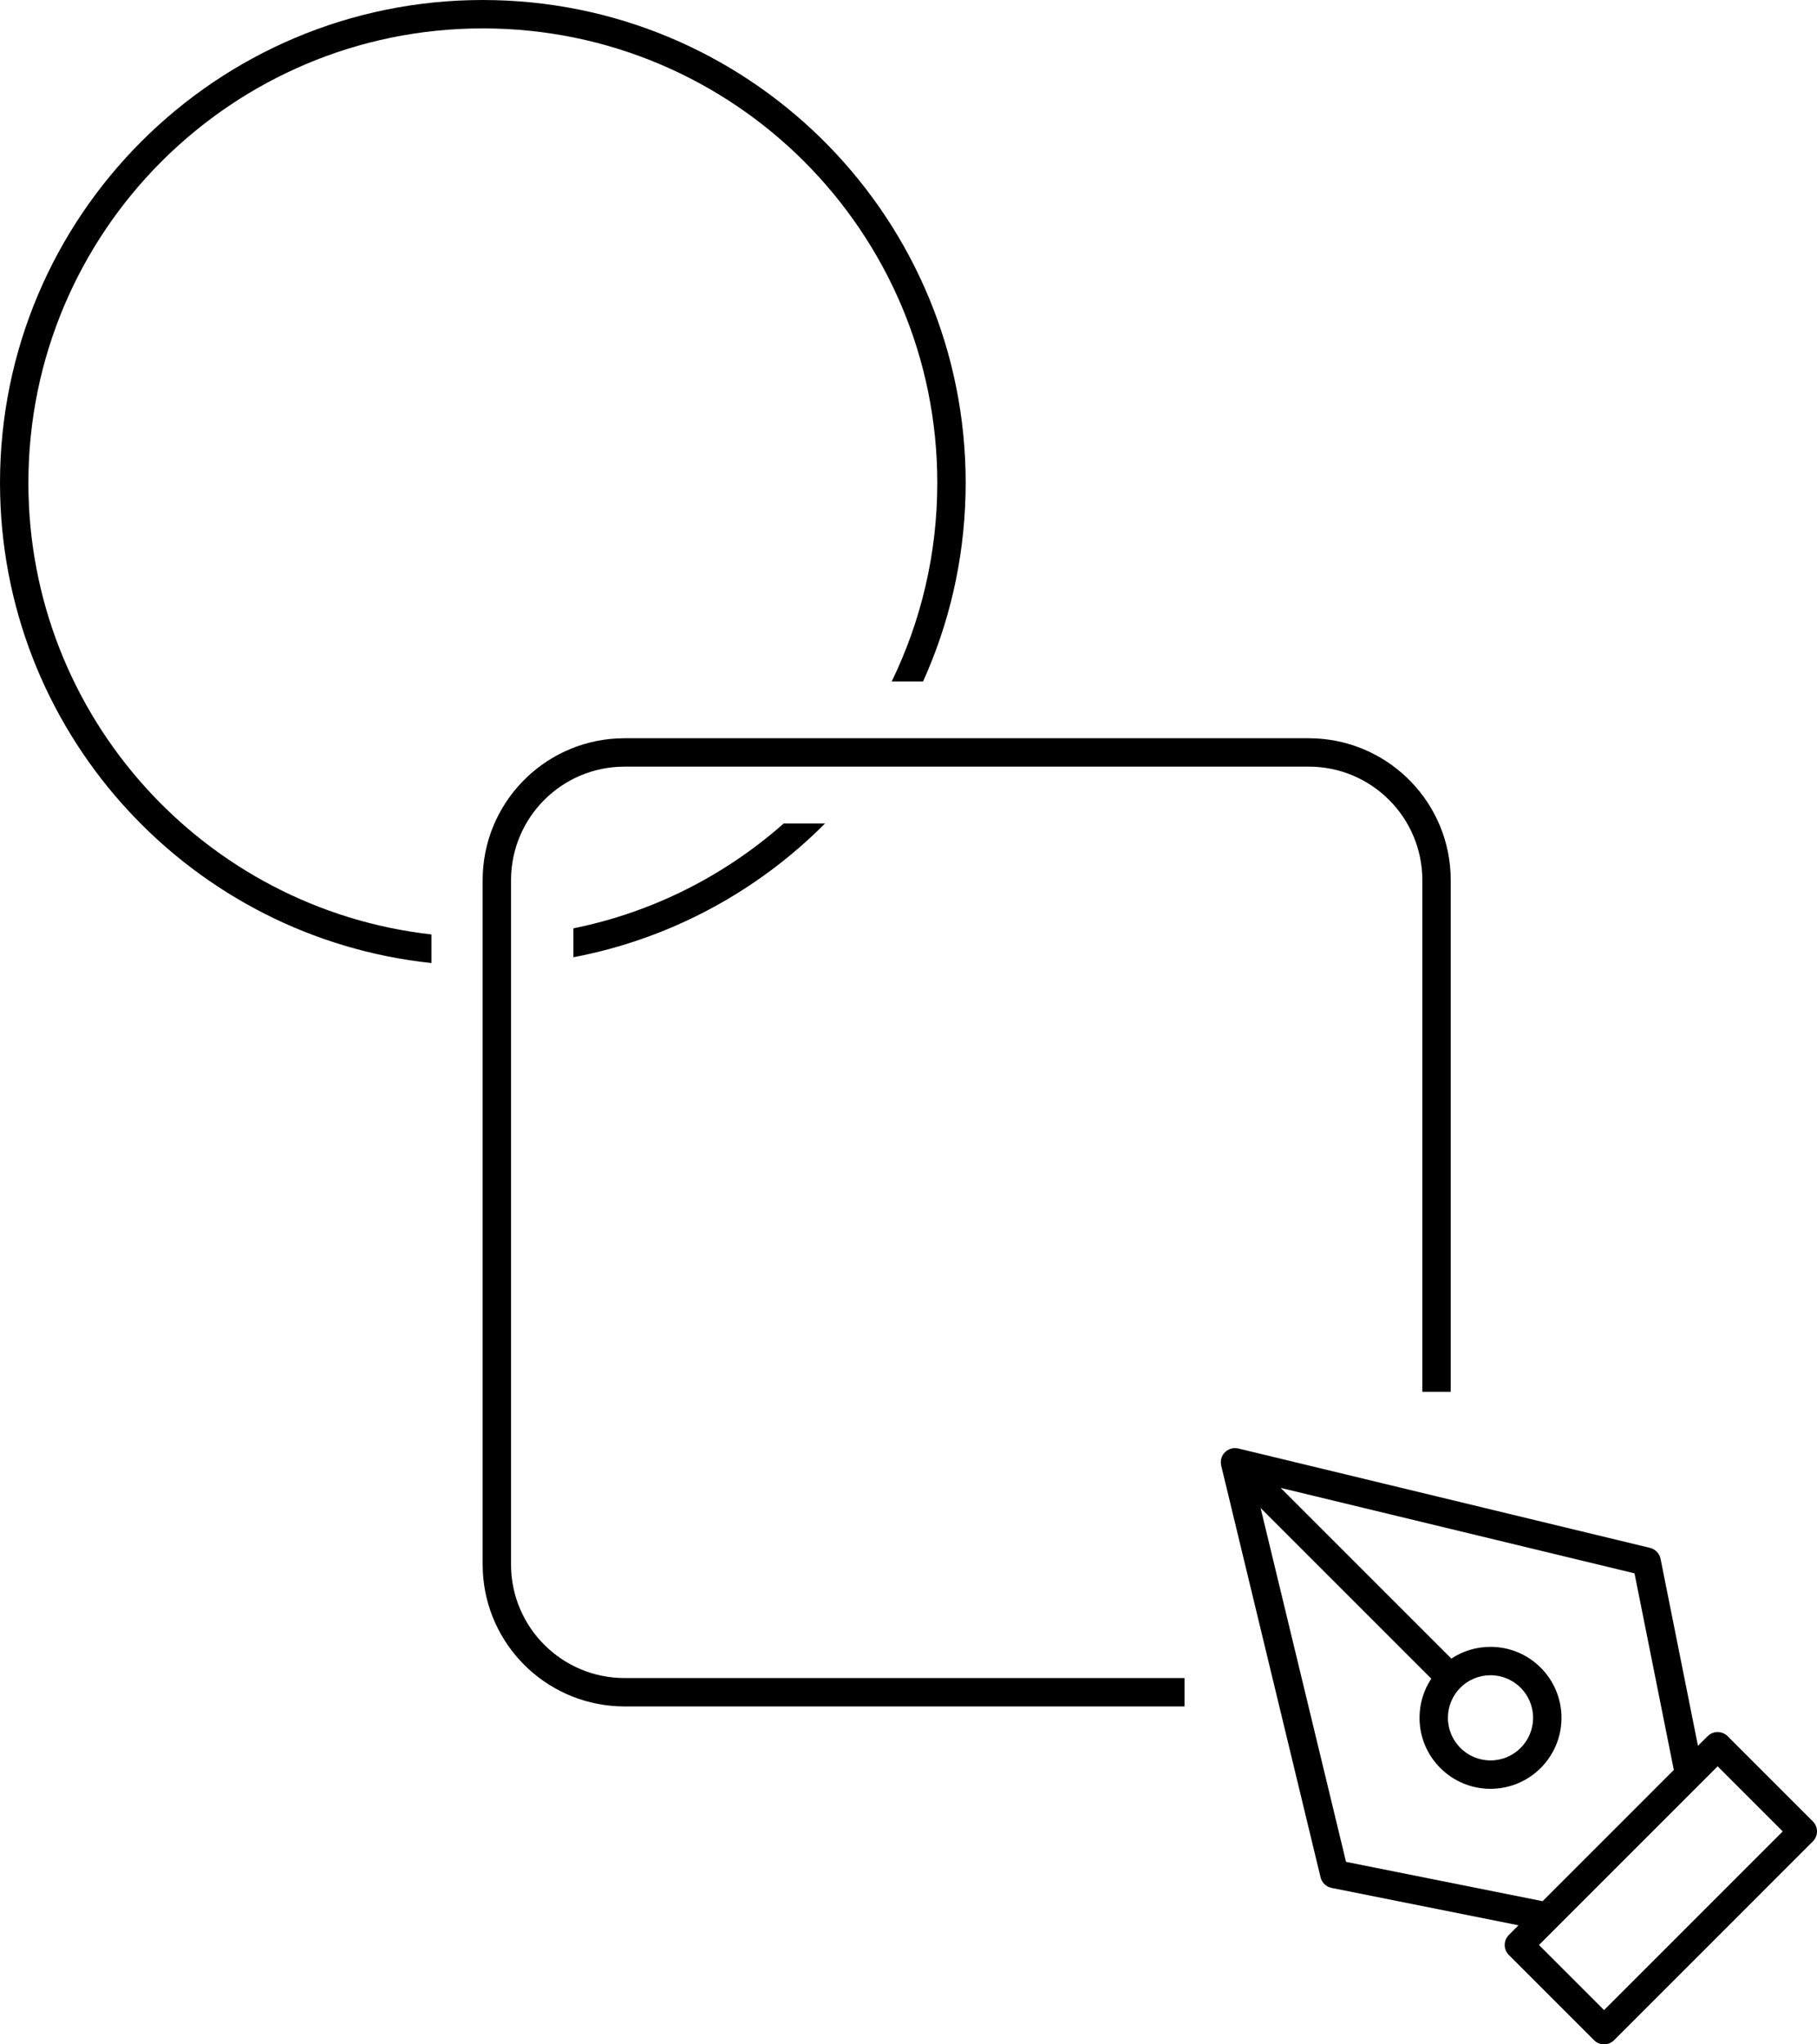 <svg width="64" height="72" viewBox="0 0 64 72" fill="none" xmlns="http://www.w3.org/2000/svg">
<g clip-path="url(#clip0_151_687)">
<path d="M43.51 51.001C43.533 51.001 43.556 51.003 43.579 51.007C43.587 51.008 43.595 51.009 43.603 51.011C43.608 51.012 43.613 51.013 43.617 51.014L58.117 54.514C58.306 54.559 58.452 54.712 58.49 54.902L59.807 61.485L60.147 61.147L60.225 61.082C60.419 60.954 60.683 60.976 60.853 61.147L63.853 64.147C64.049 64.342 64.049 64.658 63.853 64.853L56.853 71.853C56.658 72.049 56.342 72.049 56.147 71.853L53.147 68.853C52.951 68.658 52.951 68.342 53.147 68.147L53.485 67.807L46.902 66.49C46.712 66.452 46.559 66.306 46.514 66.117L43.014 51.617C43.013 51.613 43.012 51.608 43.011 51.603C43.009 51.597 43.009 51.591 43.008 51.585C42.998 51.527 42.998 51.469 43.008 51.412C43.009 51.405 43.011 51.398 43.013 51.391C43.018 51.367 43.024 51.344 43.032 51.322C43.034 51.318 43.035 51.312 43.037 51.308C43.048 51.282 43.062 51.257 43.077 51.233C43.081 51.227 43.085 51.22 43.09 51.214C43.106 51.19 43.126 51.167 43.147 51.147C43.167 51.126 43.19 51.106 43.214 51.09C43.222 51.084 43.229 51.079 43.237 51.074C43.255 51.063 43.275 51.054 43.294 51.045C43.307 51.039 43.32 51.034 43.333 51.029C43.352 51.023 43.372 51.016 43.392 51.012C43.398 51.01 43.404 51.009 43.41 51.008C43.436 51.003 43.463 51.001 43.489 51H43.5C43.503 51 43.507 51.001 43.51 51.001ZM54.207 68.5L56.5 70.793L62.793 64.5L60.5 62.207L54.207 68.5ZM51.121 58.414C51.516 58.152 51.99 58 52.5 58C53.88 58 55 59.119 55 60.5C55 61.88 53.88 63 52.5 63C51.119 63 50 61.881 50 60.5C50 59.99 50.152 59.516 50.414 59.121L44.402 53.109L47.411 65.572L54.335 66.957L58.957 62.335L57.572 55.411L45.109 52.402L51.121 58.414ZM52.5 59C52.087 59 51.713 59.166 51.441 59.435C51.44 59.437 51.44 59.438 51.44 59.44C51.438 59.441 51.437 59.441 51.435 59.442C51.166 59.714 51 60.087 51 60.5C51 61.328 51.672 62 52.5 62C53.328 62 54 61.328 54 60.5C54 59.672 53.328 59 52.5 59Z" fill="black"/>
<path d="M46.355 26.007C48.997 26.141 51.099 28.325 51.099 31V49.017H50.099V31C50.099 28.791 48.308 27 46.099 27H22C19.791 27 18 28.791 18 31V55.099C18 57.308 19.791 59.099 22 59.099H41.722V60.099H22L21.743 60.092C19.186 59.962 17.136 57.912 17.007 55.355L17 55.099V31C17 28.325 19.101 26.14 21.743 26.007L22 26H46.099L46.355 26.007ZM17.445 0.006C26.635 0.238 34.014 7.761 34.014 17.007L34.008 17.445C33.949 19.778 33.42 21.993 32.513 24.001H31.408C32.436 21.888 33.014 19.515 33.014 17.007C33.014 8.167 25.847 1 17.007 1C8.167 1 1 8.167 1 17.007C1 25.235 7.209 32.011 15.196 32.91V33.917C6.798 33.028 0.223 26.027 0.006 17.445L0 17.007C0 7.614 7.614 0 17.007 0L17.445 0.006ZM29.061 29.001C26.694 31.38 23.628 33.062 20.196 33.713V32.695C23.002 32.128 25.541 30.827 27.605 29.001H29.061Z" fill="black"/>
</g>
<defs>
<clipPath id="clip0_151_687">
<rect width="64" height="72" fill="white"/>
</clipPath>
</defs>
</svg>
